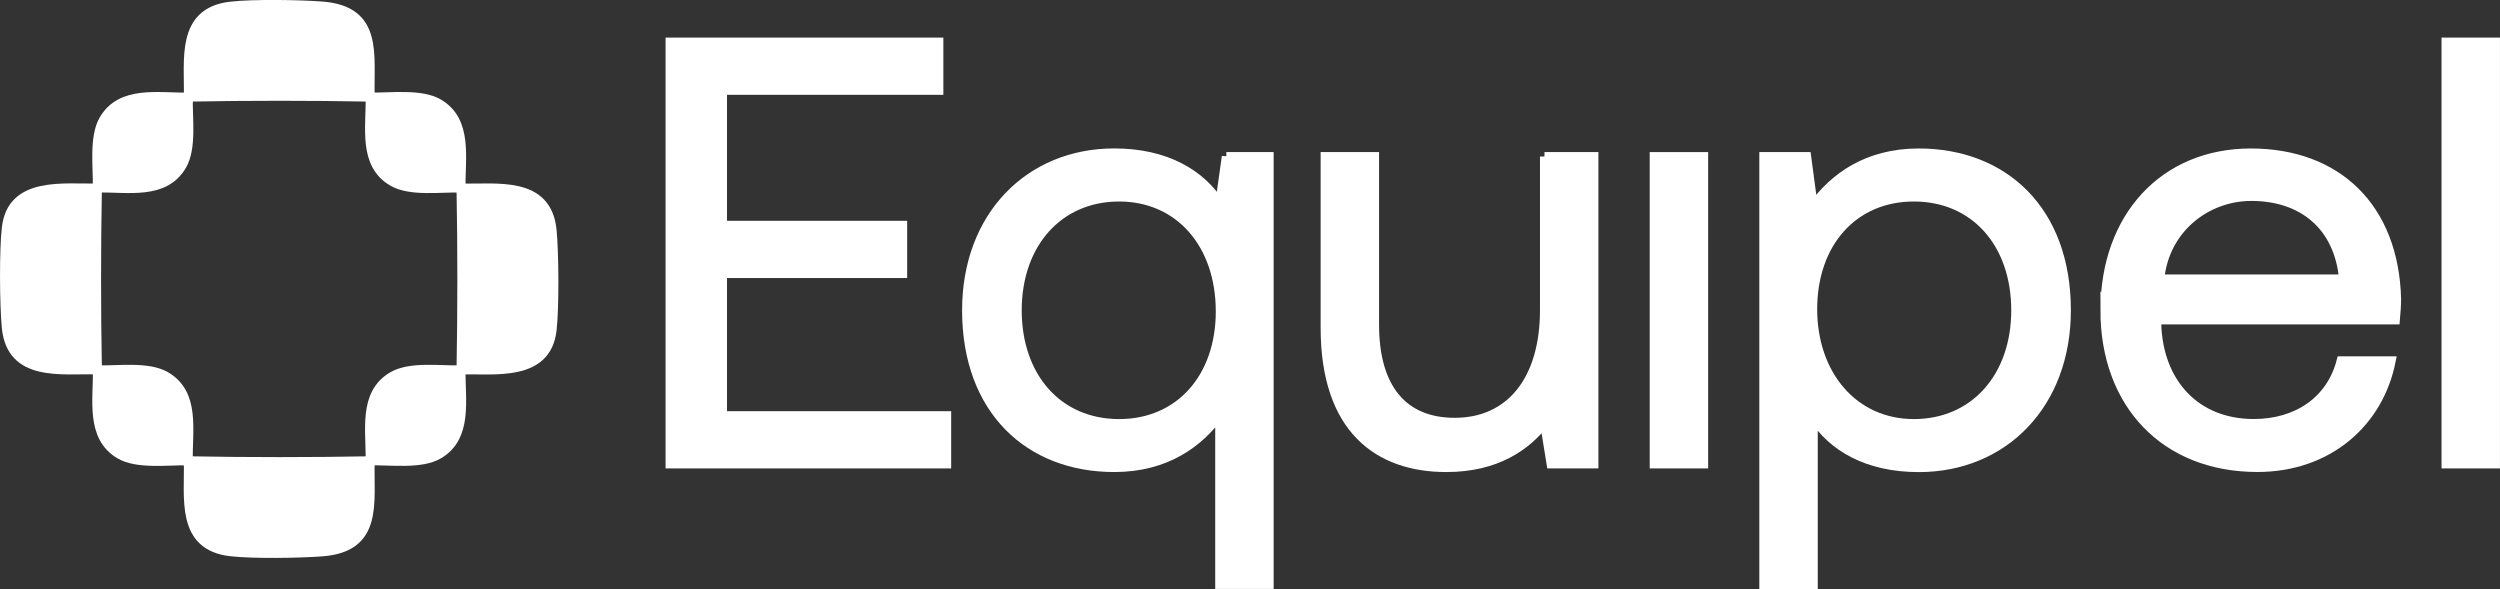 <svg viewBox="0 0 435.16 102.52" height="102.52px" width="435.16px" xmlns="http://www.w3.org/2000/svg" data-name="Capa 1" id="Capa_1">
  <rect x="0" y="0" width="435.16" height="102.52" fill="#333333" stroke="none"/>
  <defs>
    <style>
      .cls-1 {
        fill: #fff;
        stroke: #fff;
        stroke-miterlimit: 10;
        stroke-width: 1.57px;
      }
    </style>
  </defs>
  <g>
    <path d="M116.64,7.33h46.78v8.39h-37.66v23.5h31.36v8.39h-31.36v24.75h39.02v8.39h-48.14V7.33Z" class="cls-1"></path>
    <path d="M213.46,27.26h7.45v74.47h-8.6v-29.58c-3.57,4.93-9.33,9.23-18.36,9.23-14.79,0-25.7-9.96-25.7-27.38,0-16.36,10.91-27.38,25.7-27.38,9.02,0,15.1,3.67,18.36,8.81l1.15-8.18ZM212.41,54.22c0-11.75-7.13-19.93-17.62-19.93s-17.73,8.08-17.73,19.72,7.13,19.72,17.73,19.72,17.62-8.08,17.62-19.51Z" class="cls-1"></path>
    <path d="M268.84,27.26h8.6v53.49h-7.45l-1.15-7.13c-3.15,3.99-8.29,7.76-17.1,7.76-11.75,0-21.08-6.61-21.08-24.33v-29.79h8.6v29.26c0,11.12,5.03,16.99,13.95,16.99,9.75,0,15.63-7.45,15.63-19.51v-26.75Z" class="cls-1"></path>
    <path d="M287.94,27.26h8.6v53.49h-8.6V27.26Z" class="cls-1"></path>
    <path d="M359.68,54.01c0,16.36-10.91,27.38-25.7,27.38-9.02,0-15.1-3.67-18.36-8.81v29.16h-8.6V27.26h7.45l1.15,8.6c3.57-4.93,9.33-9.23,18.36-9.23,14.79,0,25.7,9.97,25.7,27.38ZM350.87,54.01c0-11.64-7.13-19.72-17.73-19.72s-17.62,8.08-17.62,19.51,7.13,19.93,17.62,19.93,17.73-8.08,17.73-19.72Z" class="cls-1"></path>
    <path d="M366.4,54.01c0-16.26,10.28-27.38,25.38-27.38s24.96,9.55,25.38,25.38c0,1.15-.1,2.41-.21,3.67h-41.54v.73c.32,10.17,6.71,17.31,16.89,17.31,7.55,0,13.43-3.99,15.21-10.91h8.71c-2.1,10.7-10.91,18.56-23.29,18.56-16.05,0-26.54-11.01-26.54-27.38ZM407.93,48.56c-.84-9.23-7.13-14.37-16.05-14.37-7.87,0-15.1,5.66-15.94,14.37h31.99Z" class="cls-1"></path>
    <path d="M425.77,7.33h8.6v73.42h-8.6V7.33Z" class="cls-1"></path>
  </g>
  <g>
    <path d="M32.78,16.9c-.1,3.61.7,8.83-1.1,11.92-3.06,5.25-9.58,3.77-14.73,3.91.06-3.58-.68-8.88,1.1-11.92,3.04-5.21,9.61-3.81,14.73-3.91Z" class="cls-1"></path>
    <path d="M64.43,16.9c-10.5-.19-21.15-.19-31.65,0,.17-6.38-1.45-14.84,7.4-15.83,3.95-.44,11.79-.32,15.85-.02,9.96.74,8.21,8.52,8.4,15.85Z" class="cls-1"></path>
    <path d="M80.25,32.73c-3.61-.1-8.83.7-11.92-1.1-5.25-3.06-3.77-9.58-3.91-14.73,3.58.06,8.88-.68,11.92,1.1,5.21,3.04,3.81,9.61,3.91,14.73Z" class="cls-1"></path>
    <path d="M16.95,32.73c-.19,10.5-.19,21.15,0,31.65-6.18-.16-15.01,1.39-15.85-7.38-.38-3.98-.45-13.5.01-17.4.98-8.18,10.09-6.73,15.84-6.88Z" class="cls-1"></path>
    <path d="M80.25,64.38c.19-10.5.19-21.15,0-31.65,6.18.16,15.01-1.39,15.85,7.38.38,3.98.45,13.5-.01,17.4-.98,8.18-10.09,6.73-15.84,6.88Z" class="cls-1"></path>
    <path d="M32.78,80.21c-3.58-.06-8.88.68-11.92-1.1-5.21-3.04-3.81-9.61-3.91-14.73,3.61.1,8.83-.7,11.92,1.1,5.25,3.06,3.77,9.58,3.91,14.73Z" class="cls-1"></path>
    <path d="M80.25,64.38c-.09,5.12,1.3,11.69-3.91,14.73-3.04,1.78-8.34,1.03-11.92,1.1.14-5.14-1.34-11.67,3.91-14.73,3.09-1.8,8.31-1,11.92-1.1Z" class="cls-1"></path>
    <path d="M64.43,80.21c-.19,7.32,1.55,15.11-8.4,15.85-4.06.3-11.9.42-15.85-.02-8.85-.99-7.23-9.45-7.4-15.83,10.5.19,21.15.19,31.65,0Z" class="cls-1"></path>
  </g>
</svg>
